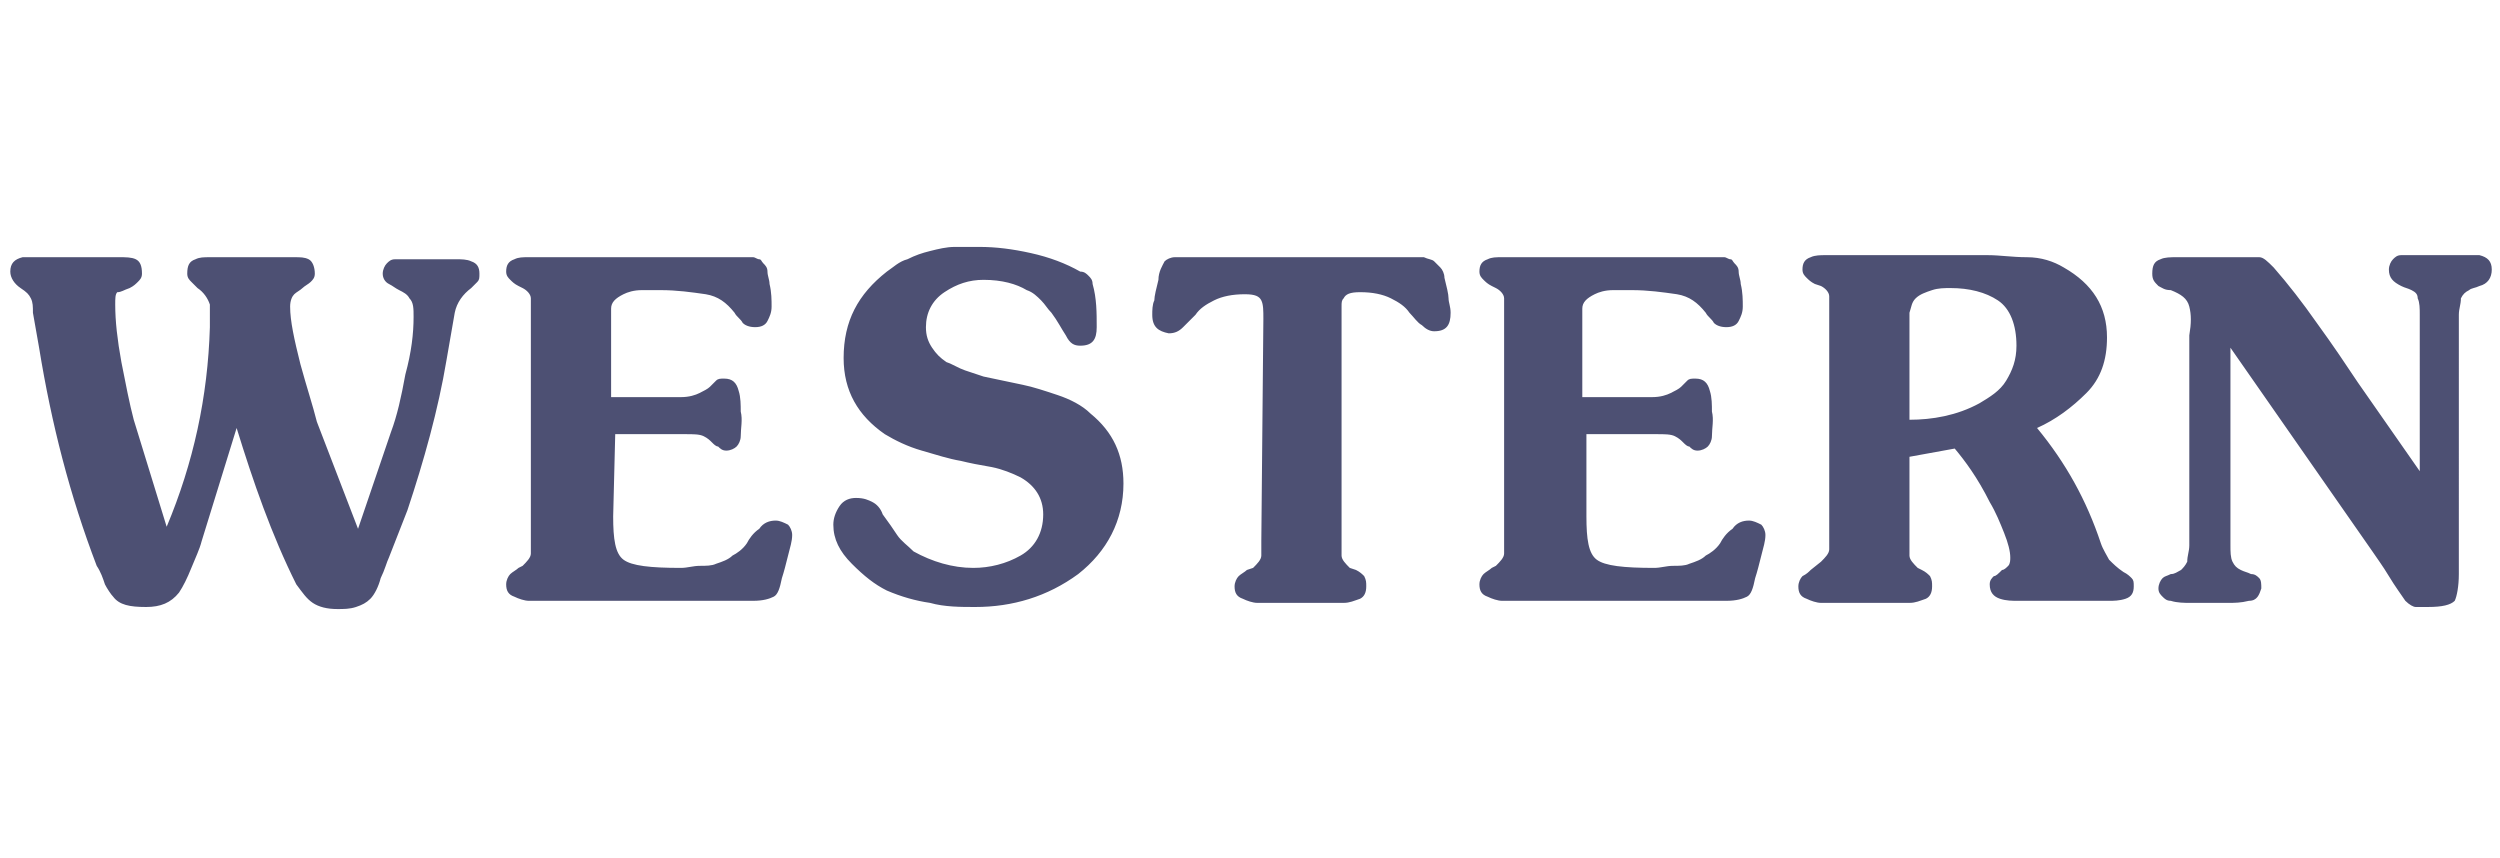 <?xml version="1.0" encoding="utf-8"?>
<!-- Generator: Adobe Illustrator 28.2.0, SVG Export Plug-In . SVG Version: 6.00 Build 0)  -->
<svg version="1.1" id="Layer_1" xmlns="http://www.w3.org/2000/svg" xmlns:xlink="http://www.w3.org/1999/xlink" x="0px" y="0px"
	 viewBox="0 0 121.5 41.7" style="enable-background:new 0 0 121.5 41.7;" xml:space="preserve">
<style type="text/css">
	.st0{fill:#4D5073;}
</style>
<path class="st0" d="M11.5,20.8L11.5,20.8c0.8,2.6,1.7,5.2,2.9,7.6c0.3,0.4,0.5,0.7,0.8,0.9c0.3,0.2,0.7,0.3,1.2,0.3
	c0.3,0,0.6,0,0.9-0.1c0.3-0.1,0.5-0.2,0.7-0.4c0.2-0.2,0.4-0.6,0.5-1c0.2-0.4,0.3-0.8,0.4-1l0.9-2.3c0.8-2.4,1.5-4.9,1.9-7.3
	l0.4-2.3c0.1-0.5,0.4-0.9,0.8-1.2c0.1-0.1,0.2-0.2,0.3-0.3c0.1-0.1,0.1-0.2,0.1-0.4c0-0.3-0.1-0.5-0.4-0.6c-0.2-0.1-0.5-0.1-0.7-0.1
	h-2c-0.3,0-0.6,0-1,0c-0.2,0-0.3,0.1-0.4,0.2c-0.1,0.1-0.2,0.3-0.2,0.5c0,0.2,0.1,0.4,0.3,0.5c0.2,0.1,0.3,0.2,0.5,0.3
	c0.2,0.1,0.4,0.2,0.5,0.4c0.2,0.2,0.2,0.5,0.2,0.9c0,0.8-0.1,1.7-0.4,2.8c-0.2,1.1-0.4,2-0.7,2.8l-1.6,4.7h0l-2-5.2
	c-0.2-0.8-0.5-1.7-0.8-2.8c-0.3-1.2-0.5-2.1-0.5-2.8c0-0.3,0.1-0.5,0.2-0.6c0.1-0.1,0.3-0.2,0.4-0.3c0.1-0.1,0.3-0.2,0.4-0.3
	c0.1-0.1,0.2-0.2,0.2-0.4c0-0.3-0.1-0.6-0.3-0.7c-0.2-0.1-0.4-0.1-0.7-0.1h-4.1c-0.3,0-0.5,0-0.7,0.1c-0.3,0.1-0.4,0.3-0.4,0.7
	c0,0.2,0.1,0.3,0.2,0.4c0.1,0.1,0.2,0.2,0.3,0.3c0.3,0.2,0.5,0.5,0.6,0.8c0,0.4,0,0.7,0,1.1c-0.1,3.4-0.8,6.6-2.1,9.7h0l-1.6-5.2
	c-0.1-0.4-0.2-0.8-0.3-1.3c-0.1-0.5-0.2-1-0.3-1.5c-0.2-1.1-0.3-2-0.3-2.8c0-0.3,0-0.5,0.1-0.6C5.9,14.2,6,14.1,6.3,14
	c0.2-0.1,0.3-0.2,0.4-0.3c0.1-0.1,0.2-0.2,0.2-0.4c0-0.4-0.1-0.6-0.3-0.7c-0.2-0.1-0.5-0.1-0.8-0.1H2.1c-0.3,0-0.6,0-1,0
	c-0.4,0.1-0.6,0.3-0.6,0.7c0,0.3,0.2,0.6,0.5,0.8c0.3,0.2,0.4,0.3,0.5,0.5c0.1,0.2,0.1,0.4,0.1,0.7l0.3,1.7
	c0.6,3.7,1.5,7.2,2.8,10.6c0.2,0.3,0.3,0.6,0.4,0.9c0.1,0.2,0.3,0.5,0.4,0.6c0.3,0.4,0.8,0.5,1.6,0.5c0.7,0,1.2-0.2,1.6-0.7
	c0.2-0.3,0.4-0.7,0.6-1.2c0.2-0.5,0.4-0.9,0.5-1.3L11.5,20.8L11.5,20.8z M29.9,21.1h3.4c0.4,0,0.7,0,0.9,0.1
	c0.2,0.1,0.3,0.2,0.4,0.3c0.1,0.1,0.2,0.2,0.3,0.2c0.1,0.1,0.2,0.2,0.4,0.2c0.2,0,0.4-0.1,0.5-0.2c0.1-0.1,0.2-0.3,0.2-0.5
	c0-0.4,0.1-0.8,0-1.2c0-0.3,0-0.7-0.1-1c-0.1-0.4-0.3-0.6-0.7-0.6c-0.2,0-0.3,0-0.4,0.1c-0.1,0.1-0.2,0.2-0.3,0.3
	c-0.1,0.1-0.3,0.2-0.5,0.3c-0.2,0.1-0.5,0.2-0.9,0.2h-3.4v-4.3c0-0.3,0.2-0.5,0.6-0.7c0.2-0.1,0.5-0.2,0.9-0.2c0.4,0,0.7,0,0.9,0
	c0.8,0,1.5,0.1,2.2,0.2c0.6,0.1,1,0.4,1.4,0.9c0.1,0.2,0.3,0.3,0.4,0.5c0.1,0.1,0.3,0.2,0.6,0.2c0.3,0,0.5-0.1,0.6-0.3
	c0.1-0.2,0.2-0.4,0.2-0.7c0-0.3,0-0.7-0.1-1.1c0-0.2-0.1-0.4-0.1-0.6c0-0.2-0.1-0.3-0.2-0.4c-0.1-0.1-0.1-0.2-0.2-0.2
	c-0.1,0-0.2-0.1-0.3-0.1c-0.3,0-0.5,0-0.7,0H25.7c-0.3,0-0.5,0-0.7,0.1c-0.3,0.1-0.4,0.3-0.4,0.6c0,0.2,0.1,0.3,0.2,0.4
	c0.1,0.1,0.2,0.2,0.4,0.3l0.2,0.1c0.2,0.1,0.4,0.3,0.4,0.5c0,0.2,0,0.5,0,0.7v11c0,0.2,0,0.5,0,0.7c0,0.2-0.2,0.4-0.4,0.6l-0.2,0.1
	c-0.1,0.1-0.3,0.2-0.4,0.3c-0.1,0.1-0.2,0.3-0.2,0.5c0,0.3,0.1,0.5,0.4,0.6c0.2,0.1,0.5,0.2,0.7,0.2h10.9c0.5,0,0.8-0.1,1-0.2
	c0.2-0.1,0.3-0.4,0.4-0.9c0.1-0.3,0.2-0.7,0.3-1.1c0.1-0.4,0.2-0.7,0.2-1c0-0.2-0.1-0.4-0.2-0.5c-0.2-0.1-0.4-0.2-0.6-0.2
	c-0.3,0-0.6,0.1-0.8,0.4c-0.3,0.2-0.5,0.5-0.6,0.7c-0.2,0.3-0.5,0.5-0.7,0.6c-0.2,0.2-0.5,0.3-0.8,0.4c-0.2,0.1-0.5,0.1-0.8,0.1
	c-0.3,0-0.6,0.1-0.9,0.1c-1.5,0-2.4-0.1-2.8-0.4c-0.4-0.3-0.5-1-0.5-2.1L29.9,21.1L29.9,21.1z M47.8,18.3c-0.3-0.1-0.6-0.2-0.9-0.3
	c-0.3-0.1-0.6-0.3-0.9-0.4c-0.3-0.2-0.5-0.4-0.7-0.7c-0.2-0.3-0.3-0.6-0.3-1c0-0.7,0.3-1.3,0.9-1.7c0.6-0.4,1.2-0.6,1.9-0.6
	c0.9,0,1.6,0.2,2.1,0.5c0.3,0.1,0.5,0.3,0.7,0.5c0.2,0.2,0.3,0.4,0.5,0.6c0.3,0.4,0.5,0.8,0.7,1.1c0.2,0.4,0.4,0.5,0.7,0.5
	c0.6,0,0.8-0.3,0.8-0.9c0-0.7,0-1.4-0.2-2.1c0-0.2-0.1-0.3-0.2-0.4c-0.1-0.1-0.2-0.2-0.4-0.2c-0.7-0.4-1.5-0.7-2.4-0.9
	c-0.9-0.2-1.7-0.3-2.5-0.3c-0.4,0-0.8,0-1.2,0c-0.4,0-0.8,0.1-1.2,0.2c-0.4,0.1-0.7,0.2-1.1,0.4c-0.4,0.1-0.7,0.4-1,0.6
	c-1.4,1.1-2.1,2.4-2.1,4.2c0,1.6,0.7,2.8,2,3.7c0.5,0.3,1.1,0.6,1.8,0.8c0.7,0.2,1.3,0.4,1.9,0.5c0.4,0.1,0.9,0.2,1.5,0.3
	c0.5,0.1,1,0.3,1.4,0.5c0.7,0.4,1.1,1,1.1,1.8c0,0.9-0.4,1.6-1.1,2c-0.7,0.4-1.5,0.6-2.3,0.6c-1,0-2-0.3-2.9-0.8
	c-0.3-0.3-0.6-0.5-0.8-0.8c-0.2-0.3-0.4-0.6-0.7-1c-0.1-0.3-0.3-0.5-0.5-0.6c-0.2-0.1-0.4-0.2-0.8-0.2c-0.3,0-0.6,0.1-0.8,0.4
	c-0.2,0.3-0.3,0.6-0.3,0.9c0,0.7,0.3,1.3,0.9,1.9c0.6,0.6,1.1,1,1.7,1.3c0.7,0.3,1.4,0.5,2.1,0.6c0.7,0.2,1.5,0.2,2.2,0.2
	c1.8,0,3.5-0.5,5-1.6c1.4-1.1,2.2-2.6,2.2-4.4c0-1.4-0.5-2.5-1.6-3.4c-0.4-0.4-1-0.7-1.6-0.9c-0.6-0.2-1.2-0.4-1.7-0.5L47.8,18.3
	L47.8,18.3z M61.3,26.3c0,0.2,0,0.5,0,0.7c0,0.2-0.2,0.4-0.4,0.6l-0.3,0.1c-0.1,0.1-0.3,0.2-0.4,0.3c-0.1,0.1-0.2,0.3-0.2,0.5
	c0,0.3,0.1,0.5,0.4,0.6c0.2,0.1,0.5,0.2,0.7,0.2h4.2c0.3,0,0.5-0.1,0.8-0.2c0.2-0.1,0.3-0.3,0.3-0.6c0-0.2,0-0.3-0.1-0.5
	c-0.1-0.1-0.2-0.2-0.4-0.3l-0.3-0.1c-0.2-0.2-0.4-0.4-0.4-0.6c0-0.2,0-0.4,0-0.7V15.4c0-0.2,0-0.4,0-0.5c0-0.2,0-0.3,0.1-0.4
	c0.1-0.2,0.3-0.3,0.8-0.3c0.6,0,1.1,0.1,1.5,0.3c0.4,0.2,0.7,0.4,0.9,0.7c0.2,0.2,0.4,0.5,0.6,0.6c0.2,0.2,0.4,0.3,0.6,0.3
	c0.6,0,0.8-0.3,0.8-0.9c0-0.3-0.1-0.5-0.1-0.7c0-0.2-0.1-0.6-0.2-1c0-0.2-0.1-0.4-0.2-0.5c-0.1-0.1-0.2-0.2-0.3-0.3
	c-0.1-0.1-0.3-0.1-0.5-0.2c-0.2,0-0.4,0-0.5,0H57.6c-0.2,0-0.3,0-0.5,0c-0.2,0-0.4,0.1-0.5,0.2c-0.1,0.2-0.3,0.5-0.3,0.9
	c-0.1,0.4-0.2,0.8-0.2,1c-0.1,0.2-0.1,0.5-0.1,0.7c0,0.6,0.3,0.8,0.8,0.9c0.3,0,0.5-0.1,0.7-0.3c0.2-0.2,0.4-0.4,0.6-0.6
	c0.2-0.3,0.5-0.5,0.9-0.7c0.4-0.2,0.9-0.3,1.5-0.3c0.5,0,0.7,0.1,0.8,0.3c0.1,0.2,0.1,0.5,0.1,0.9L61.3,26.3L61.3,26.3z M77.1,21.1
	h3.4c0.4,0,0.7,0,0.9,0.1c0.2,0.1,0.3,0.2,0.4,0.3c0.1,0.1,0.2,0.2,0.3,0.2c0.1,0.1,0.2,0.2,0.4,0.2c0.2,0,0.4-0.1,0.5-0.2
	c0.1-0.1,0.2-0.3,0.2-0.5c0-0.4,0.1-0.8,0-1.2c0-0.3,0-0.7-0.1-1c-0.1-0.4-0.3-0.6-0.7-0.6c-0.2,0-0.3,0-0.4,0.1
	c-0.1,0.1-0.2,0.2-0.3,0.3c-0.1,0.1-0.3,0.2-0.5,0.3c-0.2,0.1-0.5,0.2-0.9,0.2h-3.4v-4.3c0-0.3,0.2-0.5,0.6-0.7
	c0.2-0.1,0.5-0.2,0.9-0.2c0.4,0,0.7,0,0.9,0c0.8,0,1.5,0.1,2.2,0.2c0.6,0.1,1,0.4,1.4,0.9c0.1,0.2,0.3,0.3,0.4,0.5
	c0.1,0.1,0.3,0.2,0.6,0.2c0.3,0,0.5-0.1,0.6-0.3c0.1-0.2,0.2-0.4,0.2-0.7c0-0.3,0-0.7-0.1-1.1c0-0.2-0.1-0.4-0.1-0.6
	c0-0.2-0.1-0.3-0.2-0.4c-0.1-0.1-0.1-0.2-0.2-0.2c-0.1,0-0.2-0.1-0.3-0.1c-0.3,0-0.5,0-0.7,0H73c-0.3,0-0.5,0-0.7,0.1
	c-0.3,0.1-0.4,0.3-0.4,0.6c0,0.2,0.1,0.3,0.2,0.4c0.1,0.1,0.2,0.2,0.4,0.3l0.2,0.1c0.2,0.1,0.4,0.3,0.4,0.5c0,0.2,0,0.5,0,0.7v11
	c0,0.2,0,0.5,0,0.7c0,0.2-0.2,0.4-0.4,0.6l-0.2,0.1c-0.1,0.1-0.3,0.2-0.4,0.3c-0.1,0.1-0.2,0.3-0.2,0.5c0,0.3,0.1,0.5,0.4,0.6
	c0.2,0.1,0.5,0.2,0.7,0.2h10.9c0.5,0,0.8-0.1,1-0.2c0.2-0.1,0.3-0.4,0.4-0.9c0.1-0.3,0.2-0.7,0.3-1.1c0.1-0.4,0.2-0.7,0.2-1
	c0-0.2-0.1-0.4-0.2-0.5c-0.2-0.1-0.4-0.2-0.6-0.2c-0.3,0-0.6,0.1-0.8,0.4c-0.3,0.2-0.5,0.5-0.6,0.7c-0.2,0.3-0.5,0.5-0.7,0.6
	c-0.2,0.2-0.5,0.3-0.8,0.4c-0.2,0.1-0.5,0.1-0.8,0.1c-0.3,0-0.6,0.1-0.9,0.1c-1.5,0-2.4-0.1-2.8-0.4c-0.4-0.3-0.5-1-0.5-2.1
	L77.1,21.1L77.1,21.1z M92.8,22.2l2.2-0.4l0,0c0.5,0.6,1.1,1.4,1.7,2.6c0.3,0.5,0.5,1,0.7,1.5c0.2,0.5,0.3,0.9,0.3,1.2
	c0,0.1,0,0.3-0.1,0.4c-0.1,0.1-0.2,0.2-0.3,0.2C97.1,27.9,97,28,96.9,28c-0.1,0.1-0.2,0.2-0.2,0.4c0,0.4,0.2,0.6,0.5,0.7
	c0.3,0.1,0.6,0.1,0.9,0.1h4.4c0.2,0,0.5,0,0.8-0.1c0.3-0.1,0.4-0.3,0.4-0.6c0-0.2,0-0.3-0.1-0.4c-0.1-0.1-0.2-0.2-0.4-0.3
	c-0.3-0.2-0.5-0.4-0.7-0.6c-0.1-0.2-0.3-0.5-0.4-0.8c-0.7-2.1-1.7-3.9-3.1-5.6c0.9-0.4,1.7-1,2.4-1.7c0.7-0.7,1-1.6,1-2.7
	c0-1.5-0.7-2.6-2.1-3.4c-0.5-0.3-1.1-0.5-1.8-0.5c-0.7,0-1.3-0.1-1.9-0.1l-7.9,0c-0.2,0-0.5,0-0.7,0.1c-0.3,0.1-0.4,0.3-0.4,0.6
	c0,0.2,0.1,0.3,0.2,0.4c0.1,0.1,0.2,0.2,0.4,0.3l0.3,0.1c0.2,0.1,0.4,0.3,0.4,0.5c0,0.2,0,0.5,0,0.7v10.9c0,0.2,0,0.5,0,0.7
	c0,0.2-0.2,0.4-0.4,0.6L88,27.7c-0.1,0.1-0.2,0.2-0.4,0.3c-0.1,0.1-0.2,0.3-0.2,0.5c0,0.3,0.1,0.5,0.4,0.6c0.2,0.1,0.5,0.2,0.7,0.2
	h4.3c0.3,0,0.5-0.1,0.8-0.2c0.2-0.1,0.3-0.3,0.3-0.6c0-0.2,0-0.3-0.1-0.5c-0.1-0.1-0.2-0.2-0.4-0.3l-0.2-0.1
	c-0.2-0.2-0.4-0.4-0.4-0.6c0-0.2,0-0.4,0-0.7L92.8,22.2L92.8,22.2z M92.8,16c0-0.3,0-0.5,0-0.8c0.1-0.3,0.1-0.5,0.3-0.7
	c0.2-0.2,0.5-0.3,0.8-0.4c0.3-0.1,0.6-0.1,0.9-0.1c0.9,0,1.7,0.2,2.3,0.6c0.6,0.4,0.9,1.2,0.9,2.2c0,0.7-0.2,1.2-0.5,1.7
	c-0.3,0.5-0.8,0.8-1.3,1.1c-1.1,0.6-2.3,0.8-3.4,0.8L92.8,16L92.8,16z M117.6,22.9L117.6,22.9l-3-4.3c-0.6-0.9-1.2-1.8-2-2.9
	c-0.7-1-1.4-1.9-2.1-2.7c-0.3-0.3-0.5-0.5-0.7-0.5c-0.2,0-0.5,0-0.9,0h-3.1c-0.3,0-0.6,0-0.8,0.1c-0.3,0.1-0.4,0.3-0.4,0.7
	c0,0.3,0.1,0.4,0.3,0.6c0.2,0.1,0.3,0.2,0.6,0.2c0.5,0.2,0.8,0.4,0.9,0.8c0.1,0.4,0.1,0.8,0,1.4v10.2c0,0.3-0.1,0.5-0.1,0.8
	c-0.1,0.2-0.2,0.3-0.3,0.4c-0.2,0.1-0.3,0.2-0.5,0.2c-0.2,0.1-0.3,0.1-0.4,0.2c-0.1,0.1-0.2,0.3-0.2,0.5c0,0.2,0.1,0.3,0.2,0.4
	c0.1,0.1,0.2,0.2,0.4,0.2c0.3,0.1,0.7,0.1,0.9,0.1h1.9c0.3,0,0.6,0,1-0.1c0.4,0,0.5-0.3,0.6-0.6c0-0.2,0-0.4-0.1-0.5
	c-0.1-0.1-0.2-0.2-0.4-0.2c-0.2-0.1-0.3-0.1-0.5-0.2c-0.2-0.1-0.3-0.2-0.4-0.4c-0.1-0.2-0.1-0.5-0.1-0.8v-9.6h0l6.9,9.9
	c0.2,0.3,0.5,0.7,0.8,1.2c0.3,0.5,0.6,0.9,0.8,1.2c0.2,0.2,0.4,0.3,0.5,0.3c0.2,0,0.4,0,0.6,0c0.7,0,1.1-0.1,1.3-0.3
	c0.1-0.2,0.2-0.7,0.2-1.3V15.3c0-0.3,0.1-0.5,0.1-0.8c0.1-0.2,0.2-0.3,0.4-0.4c0.1-0.1,0.3-0.1,0.5-0.2c0.4-0.1,0.6-0.4,0.6-0.8
	c0-0.4-0.2-0.6-0.6-0.7c-0.3,0-0.7,0-1,0h-1.9c-0.3,0-0.6,0-0.9,0c-0.2,0-0.3,0.1-0.4,0.2c-0.1,0.1-0.2,0.3-0.2,0.5
	c0,0.4,0.2,0.6,0.6,0.8c0.2,0.1,0.3,0.1,0.5,0.2c0.2,0.1,0.3,0.2,0.3,0.4c0.1,0.2,0.1,0.5,0.1,0.8L117.6,22.9L117.6,22.9z"/>
</svg>
